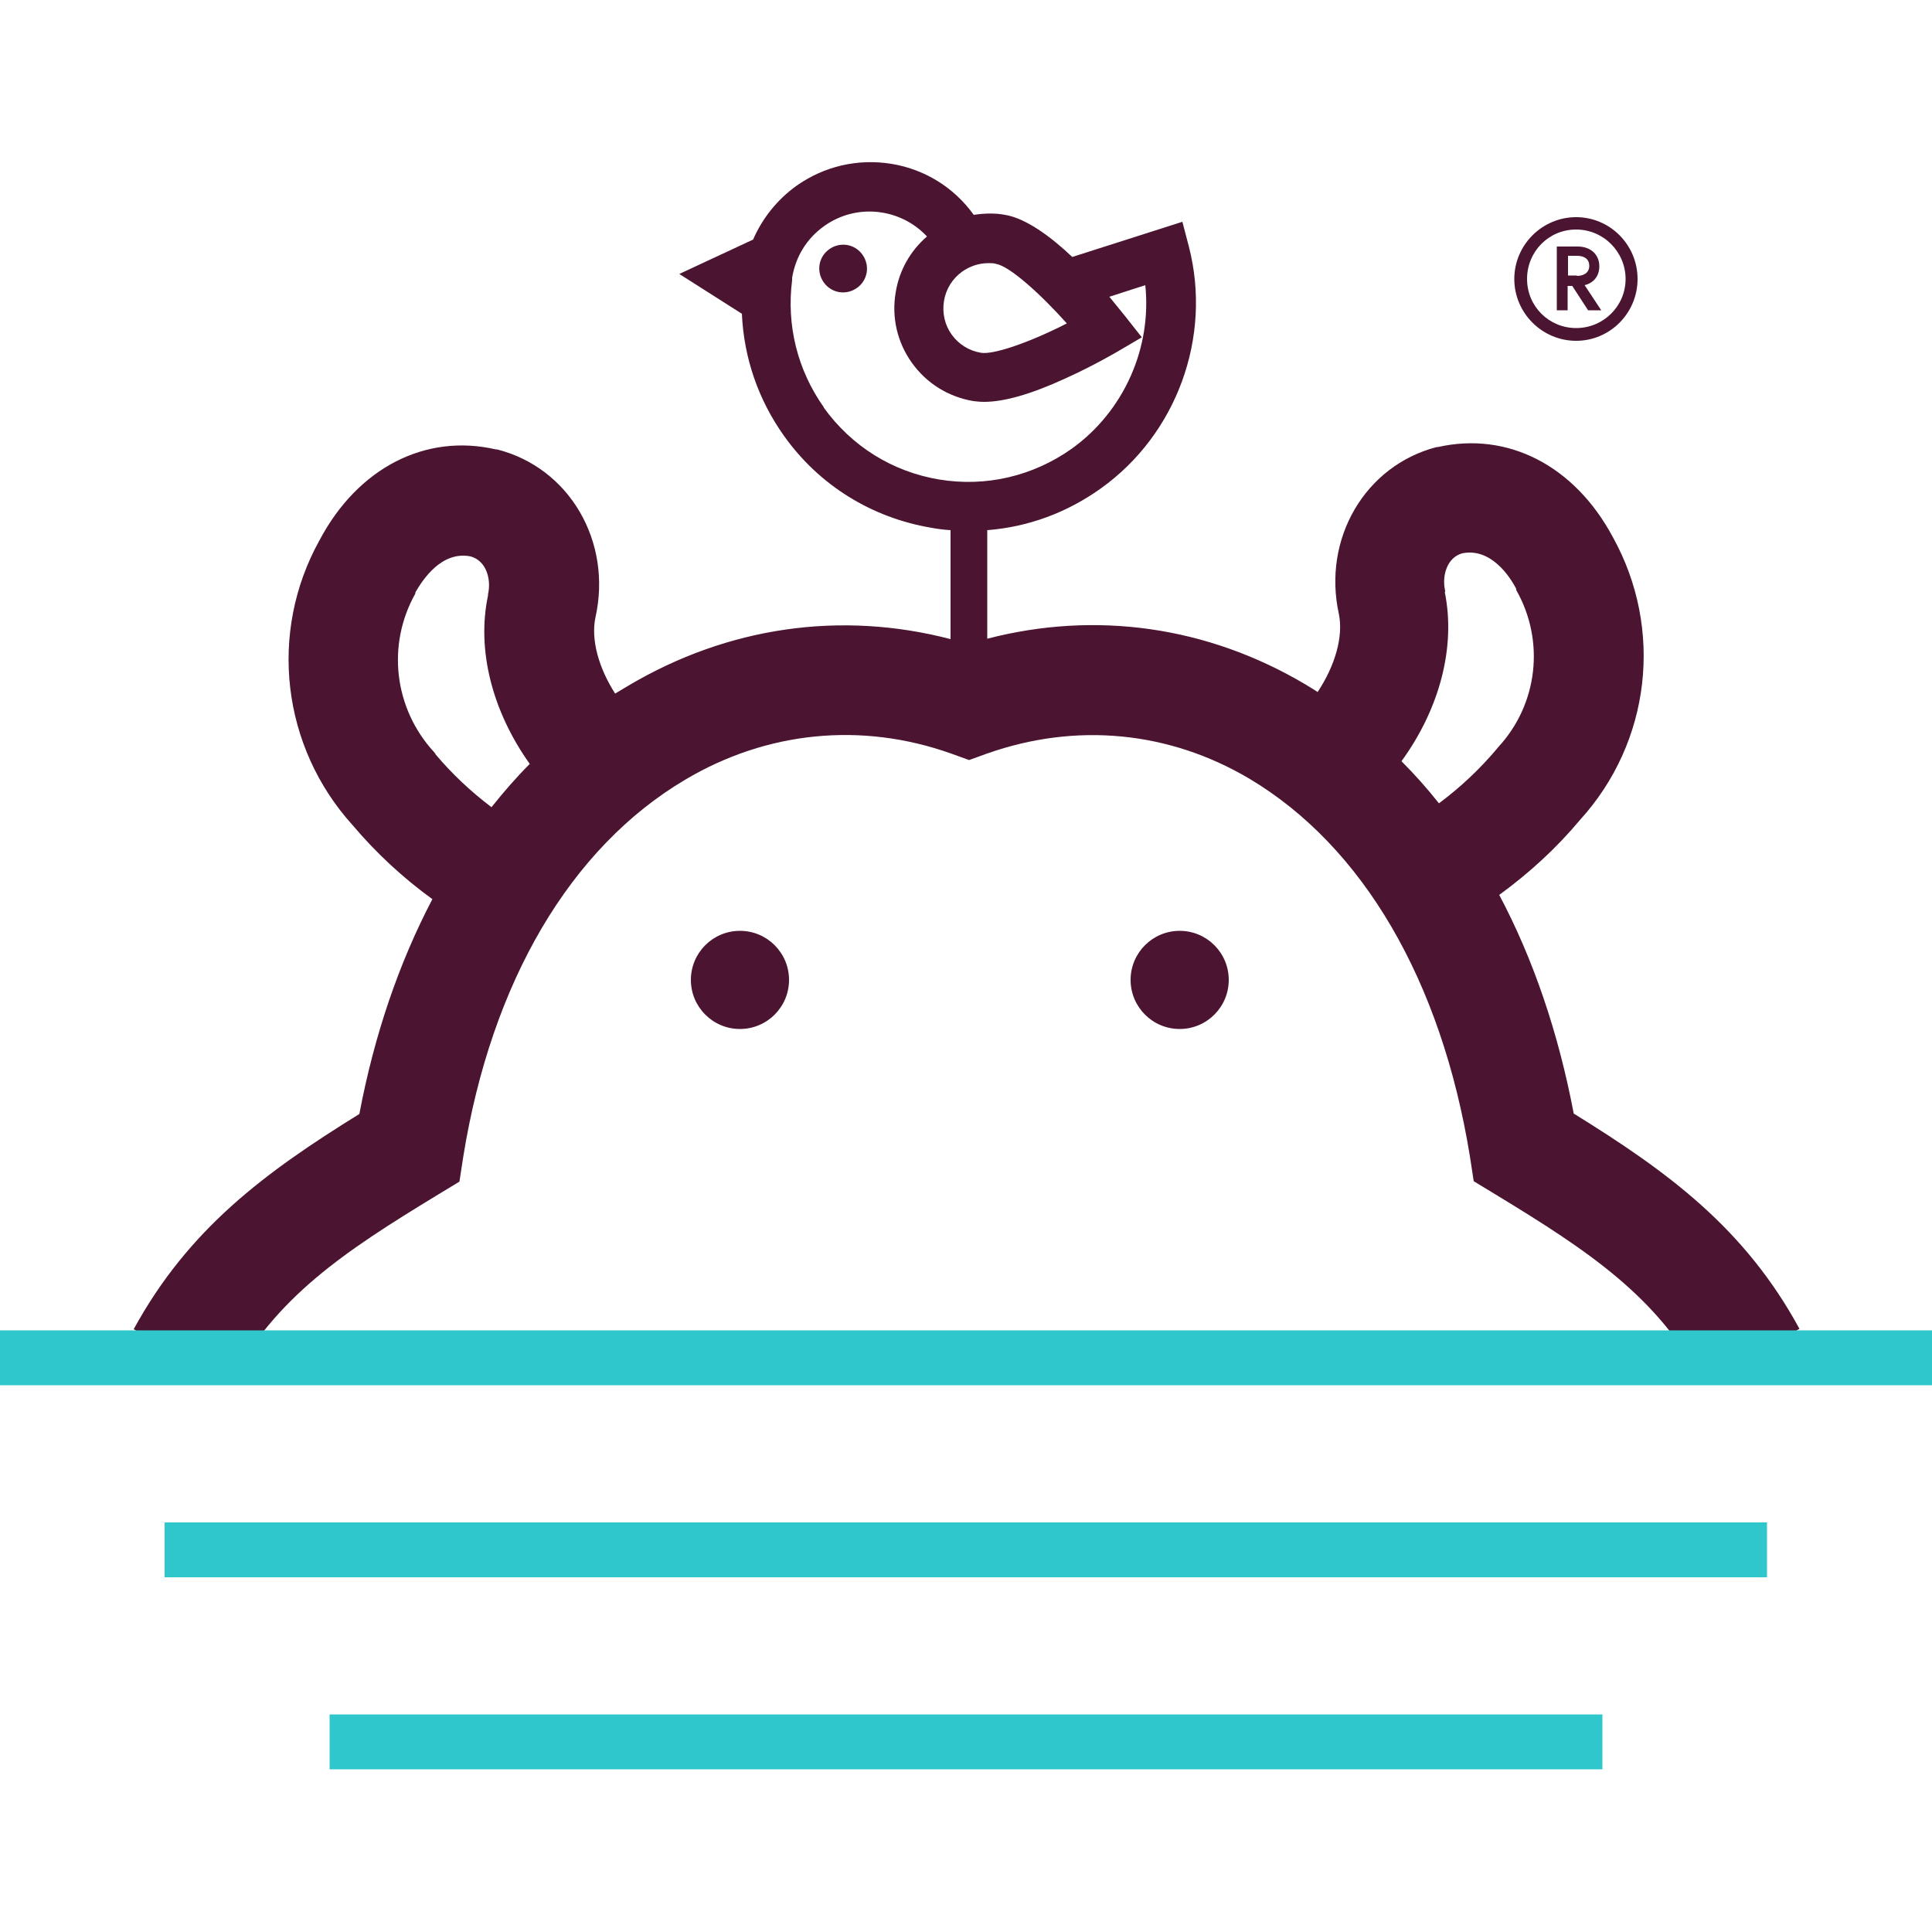 <?xml version="1.0" encoding="UTF-8"?>
<svg id="Livello_1" xmlns="http://www.w3.org/2000/svg" version="1.1" viewBox="0 0 50 50">
  <!-- Generator: Adobe Illustrator 29.6.1, SVG Export Plug-In . SVG Version: 2.1.1 Build 9)  -->
  <defs>
    <style>
      .st0 {
        fill: #4b1431;
      }

      .st1 {
        fill: #2fc6cc;
      }
    </style>
  </defs>
  <g>
    <path class="st0" d="M21.46,6.45c-.28.2-.34.58-.14.86.2.28.58.34.86.14.28-.2.34-.58.14-.86-.2-.28-.58-.34-.86-.14Z"/>
    <path class="st0" d="M40.73,28.83c-.4-2.11-1.05-4.01-1.93-5.67.77-.56,1.48-1.21,2.09-1.94,1.83-2.01,2.17-4.94.85-7.32-.99-1.85-2.72-2.74-4.53-2.33h-.03c-1.85.48-2.96,2.37-2.53,4.32.12.59-.1,1.34-.55,2.02-.1-.07-.21-.13-.32-.2-2.53-1.5-5.42-1.91-8.23-1.18v-2.81c1.05-.08,2.06-.45,2.94-1.08,1.96-1.4,2.88-3.91,2.28-6.25l-.17-.65-2.85.91c-.56-.53-1.2-1-1.74-1.09-.27-.05-.54-.04-.81,0-.51-.71-1.27-1.18-2.13-1.32-.87-.14-1.74.06-2.46.57-.5.36-.88.84-1.12,1.39l-1.91.89,1.62,1.03c.05,1.13.42,2.22,1.09,3.16.91,1.28,2.27,2.12,3.82,2.38.16.03.32.05.49.06v2.82c-2.84-.74-5.76-.32-8.33,1.2-.12.07-.23.14-.35.21-.43-.67-.63-1.4-.51-1.97.44-1.97-.68-3.88-2.55-4.35h-.03c-1.82-.42-3.57.48-4.56,2.35-1.33,2.39-.98,5.35.86,7.38.61.72,1.3,1.36,2.06,1.91-.86,1.64-1.5,3.5-1.89,5.56-2.44,1.51-4.42,2.97-5.84,5.57l2.5,1.36c1.19-2.19,2.9-3.34,5.37-4.84l.56-.34.1-.65c.73-4.52,2.77-7.99,5.74-9.75,2.12-1.26,4.57-1.5,6.88-.68l.47.17.47-.17c2.3-.81,4.7-.58,6.78.65,2.94,1.75,4.97,5.22,5.71,9.77l.1.65.56.34c2.47,1.5,4.18,2.65,5.37,4.84l2.5-1.36c-1.42-2.61-3.4-4.06-5.84-5.57ZM11.27,19.51l-.04-.05c-1.03-1.12-1.23-2.77-.48-4.1v-.03c.19-.33.68-1.08,1.43-.93.4.11.54.58.45.98v.03c-.3,1.41.11,3,1.08,4.36-.35.35-.68.73-.99,1.12-.53-.4-1.02-.86-1.45-1.37ZM25.59,6.81c.06,0,.13,0,.19.02.35.06,1.14.77,1.83,1.54-1.04.53-1.92.81-2.22.76-.31-.05-.58-.22-.76-.47-.18-.25-.25-.56-.2-.87.05-.31.22-.58.47-.76.2-.14.43-.22.68-.22ZM21.32,10.54c-.68-.96-.97-2.12-.82-3.29v-.06c.09-.55.38-1.02.83-1.34.84-.6,1.98-.46,2.66.27-.43.37-.72.88-.81,1.45-.11.64.04,1.29.42,1.82.38.53.94.88,1.59.99.09.01.18.02.28.02.52,0,1.22-.2,2.11-.61.73-.33,1.32-.68,1.34-.69l.63-.37-.45-.57c-.09-.11-.23-.28-.39-.48l.93-.3c.17,1.62-.55,3.26-1.9,4.23-1,.71-2.22,1-3.43.8-1.21-.2-2.27-.86-2.99-1.86ZM37.4,15.32v-.03c-.09-.39.05-.86.44-.97.74-.15,1.23.59,1.4.92v.03c.75,1.32.56,2.96-.47,4.07l-.04.05c-.44.52-.94.99-1.49,1.4-.31-.39-.63-.75-.97-1.09.99-1.36,1.41-2.96,1.12-4.38Z"/>
    <circle class="st0" cx="19.15" cy="25.36" r="1.27"/>
    <circle class="st0" cx="30.53" cy="25.36" r="1.27"/>
  </g>
  <g>
    <rect class="st1" y="34.43" width="50" height="1.42"/>
    <rect class="st1" x="4.26" y="39.4" width="41.47" height="1.42"/>
    <rect class="st1" x="8.53" y="44.37" width="32.94" height="1.42"/>
  </g>
  <path class="st0" d="M40.79,5.62c.88,0,1.59.72,1.59,1.6s-.71,1.6-1.59,1.6-1.6-.72-1.6-1.6.72-1.6,1.6-1.6ZM40.79,8.49c.71,0,1.28-.57,1.28-1.27s-.57-1.28-1.28-1.28-1.27.57-1.27,1.28.57,1.27,1.27,1.27ZM40.29,6.38h.54c.34,0,.56.21.56.51,0,.25-.14.43-.38.49l.43.65h-.34l-.41-.63h-.12v.63h-.28v-1.66ZM40.81,7.14c.19,0,.32-.09.32-.26s-.12-.26-.32-.26h-.23v.51h.23Z"/>
</svg>